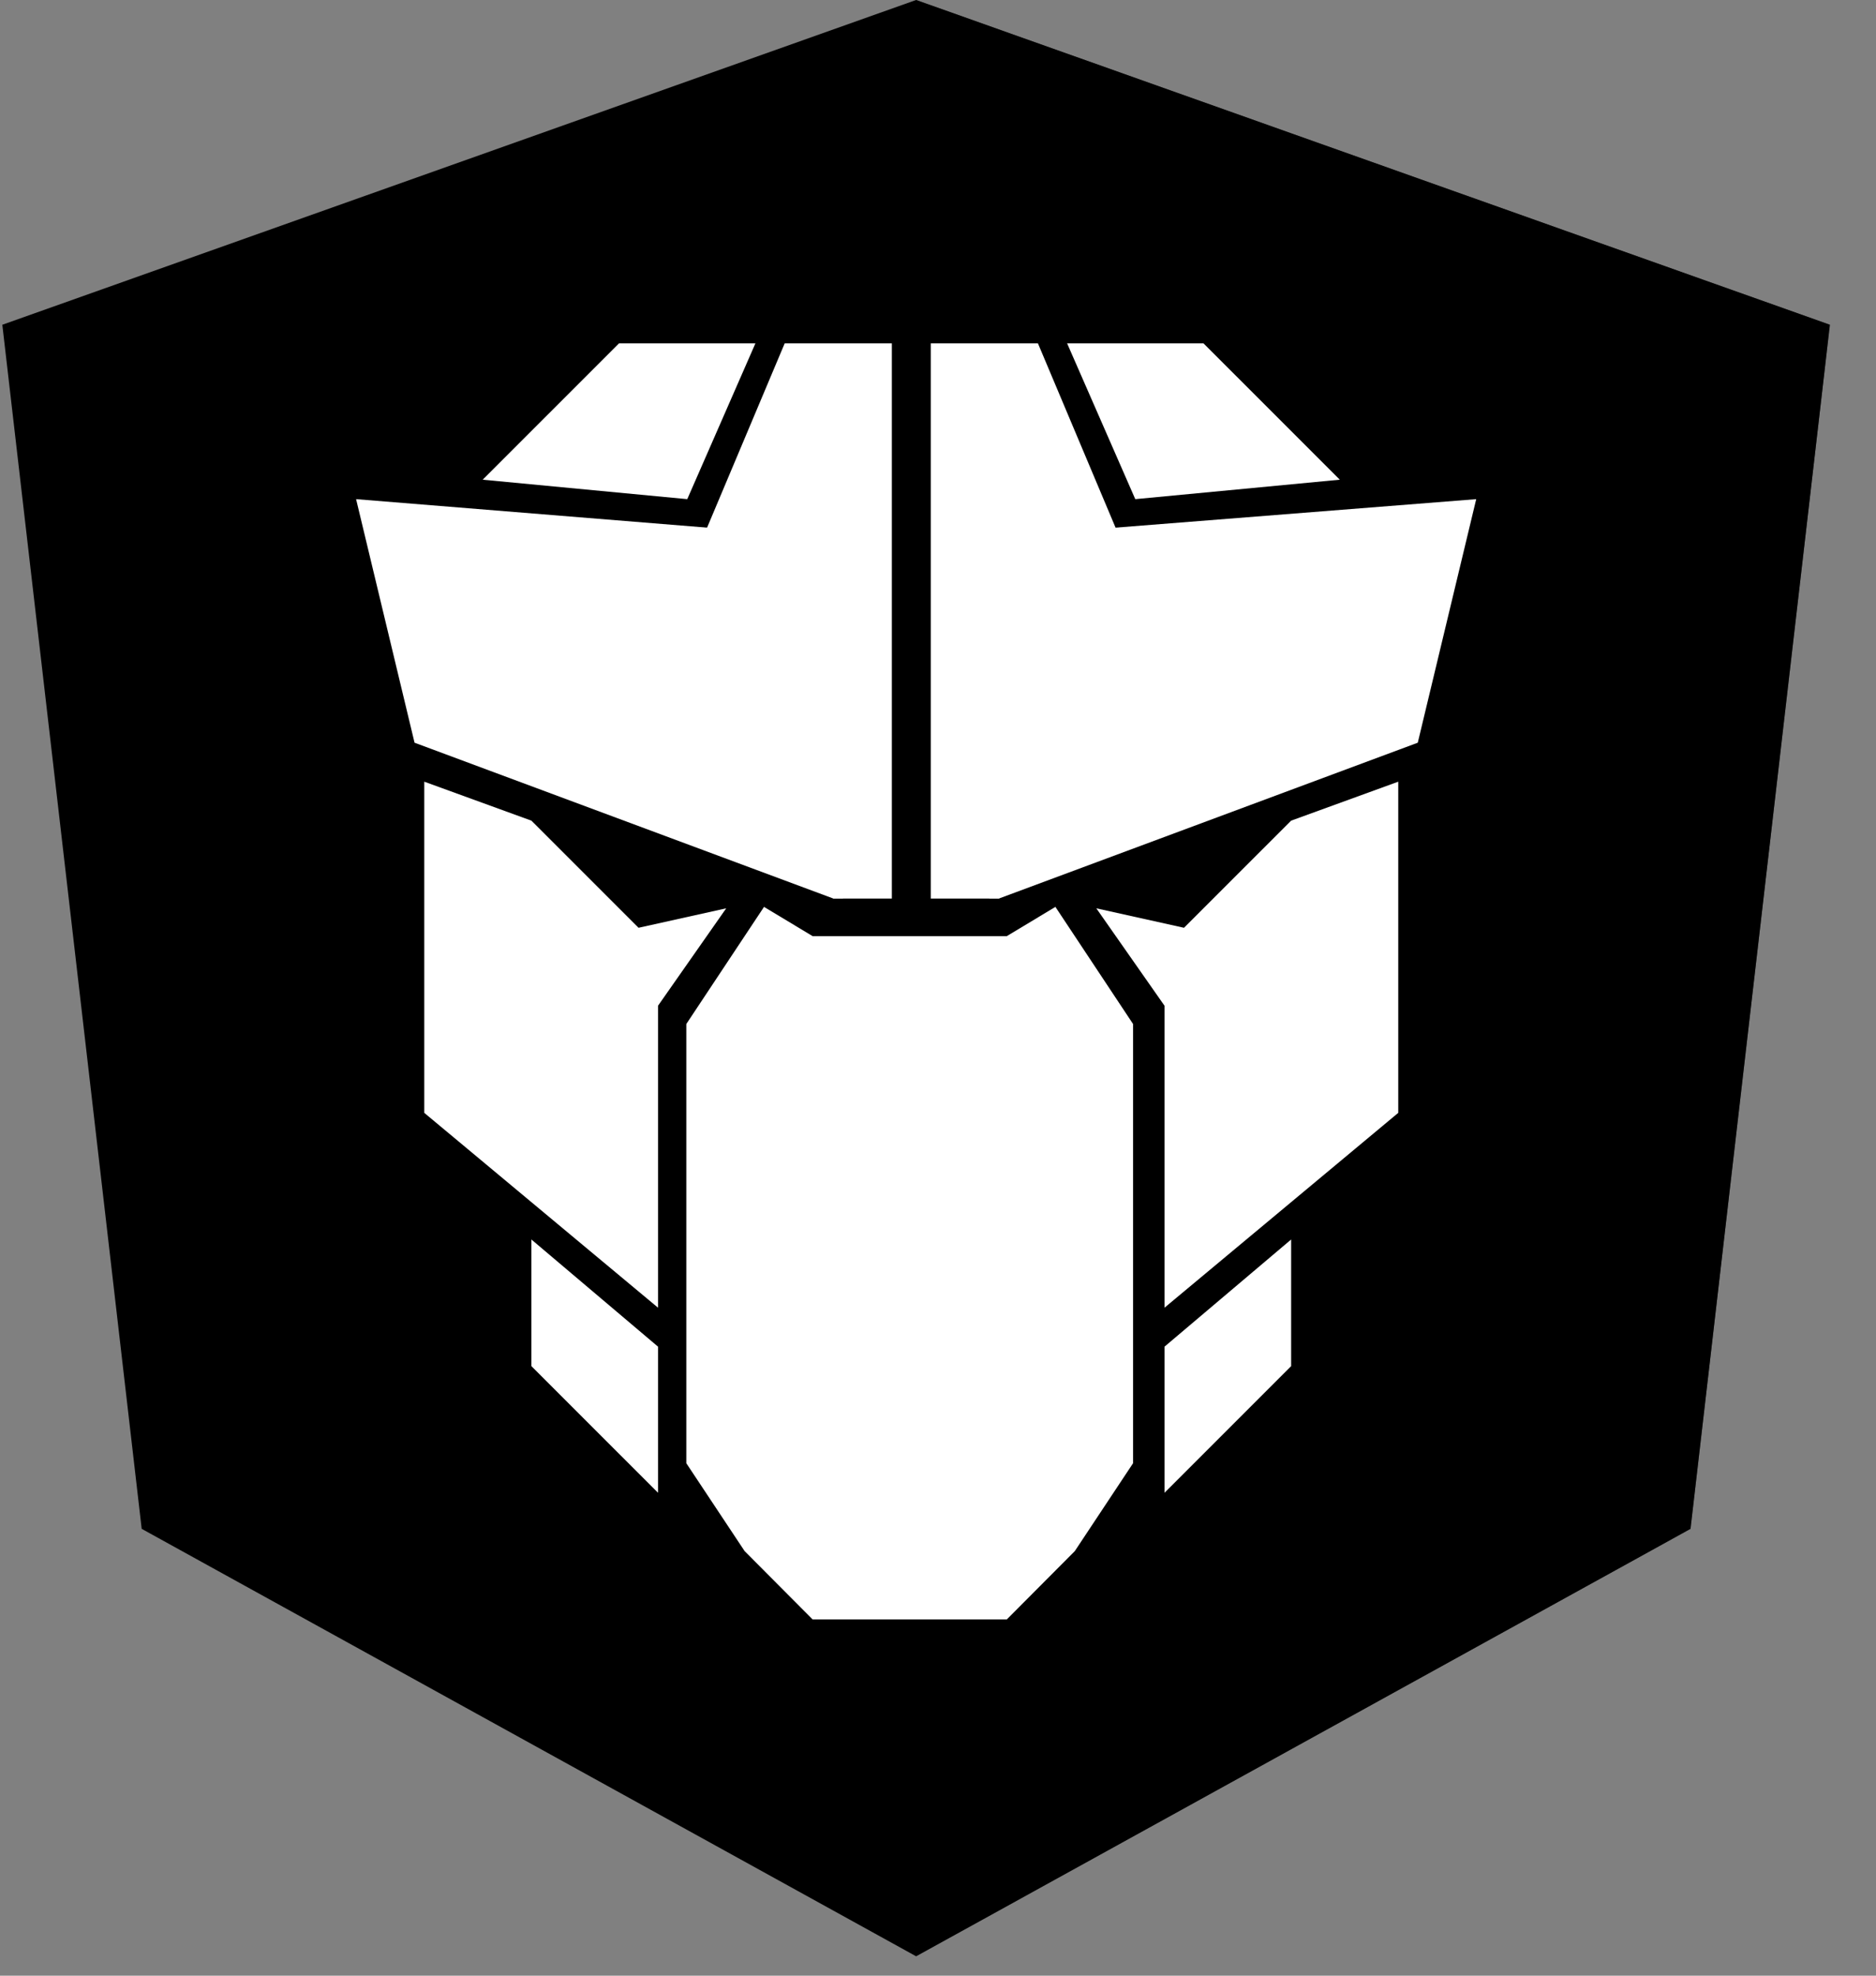 <?xml version="1.0" encoding="UTF-8"?>
<svg xmlns="http://www.w3.org/2000/svg" width="38" height="40" viewBox="0 0 38 40" fill="none">
  <rect x="0" y="0" width="38" height="40" fill="#808080" stroke="none"/>
  <g clip-path="url(#clip0_366_2804)">
    <path d="M18.556 0L0.047 6.575L2.87 30.953L18.556 39.607L34.243 30.953L37.066 6.575L18.556 0Z" fill="black"></path>
    <mask id="mask0_366_2804" style="mask-type:alpha" maskUnits="userSpaceOnUse" x="0" y="0" width="38" height="40">
      <path d="M18.556 0L0.047 6.575L2.87 30.953L18.556 39.607L34.243 30.953L37.066 6.575L18.556 0Z" fill="white"></path>
    </mask>
    <g mask="url(#mask0_366_2804)">
      <path fill-rule="evenodd" clip-rule="evenodd" d="M18.557 0V4.396V4.377V24.437V39.607L34.243 30.953L37.066 6.575L18.557 0Z" fill="black"></path>
    </g>
    <path d="M23.983 18.784L22.207 18.39L23.588 20.362V26.476L28.323 22.531V15.826L26.153 16.615L23.983 18.784Z" fill="white"></path>
    <path d="M12.934 18.784L14.71 18.39L13.329 20.362V26.476L8.594 22.531V15.826L10.764 16.615L12.934 18.784Z" fill="white"></path>
    <path fill-rule="evenodd" clip-rule="evenodd" d="M13.902 20.732L15.476 18.361L16.46 18.953H20.394L21.378 18.361L22.951 20.732V29.625L21.771 31.404L20.394 32.787H16.46L15.083 31.404L13.902 29.625V20.732Z" fill="white"></path>
    <path d="M23.588 30.223L26.153 27.659V25.095L23.588 27.265V30.223Z" fill="white"></path>
    <path d="M13.329 30.223L10.764 27.659V25.095L13.329 27.265V30.223Z" fill="white"></path>
    <path fill-rule="evenodd" clip-rule="evenodd" d="M15.895 6.951L14.316 10.698L16.881 18.192H18.065V6.951H15.895ZM18.854 6.951V18.192H20.235L22.603 10.698L21.024 6.951H18.854Z" fill="white"></path>
    <path d="M16.88 18.192L8.397 15.037L7.213 10.106L14.513 10.698L17.078 18.192H16.88Z" fill="white"></path>
    <path d="M20.234 18.192L28.718 15.037L29.902 10.106L22.405 10.698L20.037 18.192H20.234Z" fill="white"></path>
    <path d="M22.996 10.106L27.139 9.712L24.377 6.951H21.615L22.996 10.106Z" fill="white"></path>
    <path d="M13.921 10.106L9.777 9.712L12.539 6.951H15.302L13.921 10.106Z" fill="white"></path>
  </g>
  <defs>
    <clipPath id="clip0_366_2804">
      <rect width="37.377" height="40" fill="white"></rect>
    </clipPath>
  </defs>
</svg>
